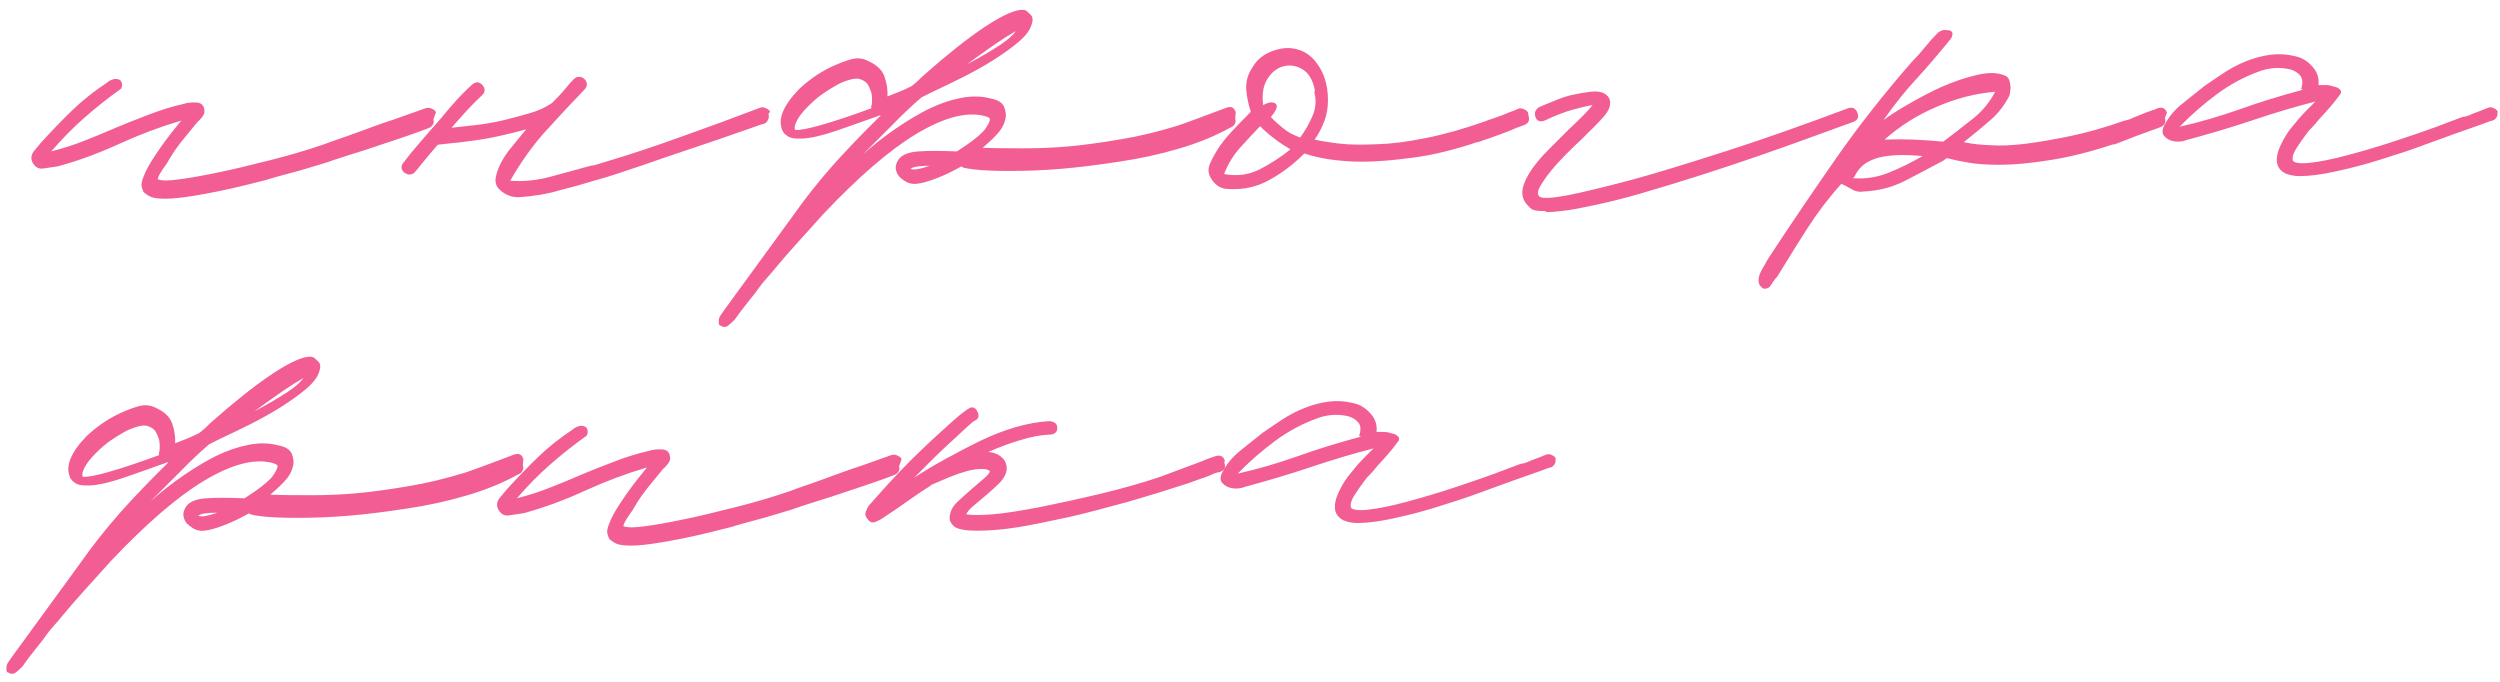 <?xml version="1.0" encoding="UTF-8"?> <svg xmlns="http://www.w3.org/2000/svg" width="209" height="57" viewBox="0 0 209 57" fill="none"> <path d="M36.444 9.39L36.229 9.992C36.286 10.135 36.272 10.279 36.186 10.422C36.1 10.565 35.971 10.666 35.799 10.723L35.111 10.981C34.48 11.21 33.864 11.425 33.262 11.626L30.553 12.529C30.209 12.644 29.664 12.816 28.919 13.045C28.202 13.274 27.643 13.461 27.242 13.604C26.783 13.747 26.067 13.962 25.092 14.249C24.891 14.306 24.203 14.493 23.028 14.808C22.856 14.865 22.569 14.951 22.168 15.066C21.795 15.152 21.509 15.224 21.308 15.281L20.276 15.539C18.843 15.883 17.51 16.155 16.277 16.356C15.245 16.528 14.428 16.614 13.826 16.614C13.224 16.614 12.808 16.557 12.579 16.442C12.292 16.299 12.092 16.155 11.977 16.012C11.948 15.926 11.905 15.797 11.848 15.625C11.791 15.424 11.848 15.123 12.02 14.722C12.192 14.263 12.507 13.69 12.966 13.002C13.482 12.199 14.213 11.225 15.159 10.078C13.41 10.594 11.69 11.239 9.999 12.013C8.25 12.816 6.53 13.446 4.839 13.905L3.678 14.077C3.277 14.163 2.961 14.005 2.732 13.604C2.56 13.289 2.589 12.973 2.818 12.658C3.047 12.371 3.262 12.113 3.463 11.884C4.38 10.881 5.24 9.992 6.043 9.218C6.903 8.387 7.878 7.613 8.967 6.896C9.082 6.781 9.239 6.695 9.44 6.638C9.612 6.581 9.77 6.581 9.913 6.638C10.056 6.695 10.142 6.781 10.171 6.896C10.228 7.039 10.214 7.211 10.128 7.412C9.039 8.186 8.007 9.003 7.032 9.863C6.143 10.637 5.226 11.569 4.28 12.658C5.283 12.4 6.215 12.099 7.075 11.755C7.677 11.526 8.58 11.153 9.784 10.637C10.386 10.379 11.289 10.021 12.493 9.562C13.468 9.189 14.399 8.903 15.288 8.702C15.632 8.587 16.019 8.544 16.449 8.573C16.879 8.602 17.094 8.86 17.094 9.347C17.094 9.49 17.008 9.662 16.836 9.863C16.664 10.064 16.564 10.164 16.535 10.164L15.374 11.583C14.973 12.07 14.629 12.543 14.342 13.002C14.256 13.145 14.127 13.36 13.955 13.647C13.783 13.905 13.654 14.091 13.568 14.206C13.339 14.55 13.21 14.808 13.181 14.98C13.496 15.123 14.127 15.123 15.073 14.98C15.79 14.894 16.908 14.693 18.427 14.378C19.402 14.177 20.792 13.848 22.598 13.389C24.089 13.016 25.551 12.586 26.984 12.099L27.93 11.755C28.532 11.554 29.263 11.296 30.123 10.981C30.381 10.895 30.811 10.737 31.413 10.508C32.044 10.279 32.545 10.107 32.918 9.992C34.38 9.476 35.269 9.161 35.584 9.046C35.785 8.989 35.957 9.003 36.1 9.089C36.301 9.175 36.415 9.275 36.444 9.39ZM64.371 9.347L64.242 9.519C64.299 9.72 64.284 9.892 64.198 10.035C64.112 10.207 64.012 10.307 63.898 10.336C63.84 10.336 63.453 10.465 62.736 10.723C61.275 11.239 60.328 11.569 59.898 11.712C57.748 12.429 56.43 12.873 55.943 13.045C54.309 13.618 52.789 14.134 51.385 14.593C51.241 14.65 50.467 14.88 49.062 15.281C48.633 15.424 47.959 15.611 47.041 15.84C46.812 15.897 46.497 15.983 46.096 16.098C45.694 16.184 45.407 16.241 45.236 16.27C44.519 16.385 43.917 16.456 43.429 16.485C42.799 16.514 42.24 16.299 41.752 15.84C41.466 15.553 41.365 15.209 41.452 14.808C41.509 14.493 41.623 14.149 41.795 13.776C42.082 13.203 42.426 12.687 42.828 12.228L43.989 10.809C43.415 10.981 42.67 11.167 41.752 11.368C40.978 11.54 40.248 11.669 39.559 11.755C38.528 11.898 37.925 11.97 37.754 11.97C37.237 12.027 36.85 12.07 36.593 12.099C36.077 12.701 35.632 13.231 35.26 13.69C34.916 14.12 34.729 14.349 34.7 14.378C34.557 14.521 34.4 14.593 34.227 14.593C34.113 14.593 33.984 14.55 33.84 14.464C33.525 14.206 33.482 13.919 33.712 13.604L33.797 13.518C33.855 13.432 33.941 13.317 34.056 13.174C34.17 13.031 34.285 12.887 34.4 12.744C34.83 12.228 35.346 11.626 35.947 10.938C36.12 10.737 36.42 10.393 36.85 9.906C37.252 9.419 37.567 9.046 37.797 8.788C38.37 8.129 38.929 7.555 39.474 7.068C39.789 6.81 40.075 6.824 40.334 7.111C40.592 7.426 40.577 7.713 40.291 7.971C39.947 8.286 39.559 8.673 39.13 9.132C38.499 9.82 38.04 10.336 37.754 10.68C37.954 10.651 38.599 10.58 39.688 10.465C40.462 10.379 41.222 10.25 41.968 10.078C42.598 9.935 43.358 9.734 44.246 9.476C44.963 9.275 45.594 8.989 46.139 8.616L46.654 8.1C46.798 7.957 47.013 7.713 47.3 7.369C47.586 7.025 47.801 6.781 47.944 6.638C48.088 6.495 48.231 6.423 48.374 6.423C48.575 6.423 48.733 6.48 48.847 6.595C48.991 6.738 49.062 6.882 49.062 7.025C49.062 7.197 49.005 7.34 48.891 7.455C47.6 8.802 46.44 10.049 45.407 11.196C44.404 12.343 43.487 13.647 42.656 15.109C43.773 15.195 44.906 15.08 46.053 14.765C47.543 14.364 48.647 14.063 49.364 13.862C49.621 13.833 49.908 13.762 50.224 13.647C50.395 13.59 50.682 13.504 51.084 13.389C52.889 12.844 54.825 12.199 56.889 11.454C59.153 10.651 61.375 9.834 63.553 9.003C63.697 8.946 63.855 8.96 64.026 9.046C64.227 9.132 64.342 9.232 64.371 9.347ZM103.306 9.39L103.263 9.906C103.32 10.107 103.306 10.264 103.22 10.379C103.134 10.522 103.033 10.608 102.919 10.637C101.571 11.382 100.095 11.984 98.49 12.443C96.942 12.902 95.293 13.26 93.545 13.518C91.681 13.805 90.047 14.005 88.643 14.12C87.238 14.235 85.819 14.292 84.386 14.292C83.124 14.292 82.135 14.249 81.419 14.163C80.702 14.077 80.358 13.991 80.387 13.905C79.613 14.335 78.925 14.665 78.323 14.894C77.577 15.181 77.004 15.338 76.603 15.367C76.345 15.396 76.087 15.353 75.829 15.238C75.599 15.123 75.384 14.966 75.184 14.765C75.04 14.622 74.94 14.407 74.883 14.12C74.854 13.862 74.94 13.59 75.141 13.303C75.427 12.93 75.972 12.715 76.775 12.658C77.549 12.601 78.624 12.601 80 12.658L80.774 12.142C81.605 11.569 82.15 11.096 82.408 10.723C82.666 10.322 82.78 10.064 82.752 9.949C82.752 9.863 82.594 9.777 82.279 9.691C80.788 9.318 78.896 9.82 76.603 11.196C74.367 12.543 71.772 14.779 68.82 17.904C68.275 18.506 67.487 19.38 66.455 20.527C65.881 21.158 65.179 21.975 64.348 22.978C64.147 23.207 63.946 23.437 63.746 23.666C63.545 23.924 63.344 24.196 63.144 24.483C62.914 24.77 62.742 24.985 62.628 25.128C62.14 25.73 61.739 26.26 61.424 26.719C61.223 26.92 61.051 27.077 60.908 27.192C60.707 27.364 60.492 27.378 60.263 27.235C60.148 27.206 60.091 27.135 60.091 27.02V26.762C60.091 26.676 60.119 26.576 60.177 26.461L60.435 26.074C60.492 25.988 60.607 25.83 60.779 25.601L66.326 17.99C67.272 16.643 68.347 15.281 69.551 13.905C70.726 12.586 72.088 11.167 73.636 9.648H73.593H73.55C72.116 10.164 70.898 10.594 69.895 10.938C68.719 11.339 67.773 11.554 67.057 11.583H66.713C66.512 11.583 66.354 11.569 66.24 11.54C66.068 11.511 65.91 11.44 65.767 11.325C65.623 11.239 65.509 11.11 65.423 10.938C64.993 10.021 65.437 8.874 66.756 7.498C67.071 7.183 67.487 6.839 68.003 6.466C68.49 6.122 69.006 5.821 69.551 5.563C70.181 5.276 70.712 5.076 71.142 4.961C71.658 4.818 72.131 4.861 72.561 5.09C73.277 5.405 73.736 5.835 73.937 6.38C74.137 6.953 74.223 7.512 74.195 8.057C74.395 7.971 74.725 7.842 75.184 7.67C75.413 7.584 75.757 7.426 76.216 7.197C76.502 6.968 76.703 6.796 76.818 6.681C76.875 6.624 76.961 6.538 77.076 6.423C77.219 6.308 77.334 6.208 77.42 6.122C78.194 5.434 79.011 4.746 79.871 4.058C80.731 3.37 81.548 2.768 82.322 2.252C83.096 1.736 83.784 1.349 84.386 1.091C85.016 0.833 85.475 0.761 85.762 0.876C85.819 0.905 85.948 1.019 86.149 1.22C86.349 1.392 86.378 1.679 86.235 2.08C86.091 2.539 85.733 3.012 85.16 3.499C84.586 3.986 83.87 4.502 83.01 5.047C82.236 5.534 81.361 6.022 80.387 6.509C79.699 6.853 78.867 7.254 77.893 7.713L77.463 7.928C77.176 8.071 77.033 8.143 77.033 8.143C76.201 8.86 75.384 9.634 74.582 10.465L72.131 12.916C72.991 12.142 73.922 11.411 74.926 10.723C75.986 10.006 76.904 9.462 77.678 9.089C78.566 8.659 79.455 8.358 80.344 8.186C81.232 8.014 82.049 8.028 82.795 8.229C83.425 8.344 83.812 8.587 83.956 8.96C84.07 9.304 84.113 9.576 84.085 9.777C84.027 10.207 83.841 10.623 83.526 11.024C83.239 11.368 82.78 11.812 82.15 12.357C82.838 12.386 83.97 12.4 85.547 12.4C86.923 12.4 88.227 12.343 89.46 12.228C90.692 12.113 92.14 11.913 93.803 11.626C95.207 11.397 96.755 11.024 98.447 10.508C98.877 10.365 99.55 10.121 100.468 9.777L102.532 9.003C102.933 8.86 103.191 8.989 103.306 9.39ZM84.902 2.639H84.859C84.4 2.897 83.855 3.241 83.225 3.671C82.193 4.388 81.39 4.961 80.817 5.391C81.992 4.76 82.924 4.216 83.612 3.757C84.242 3.327 84.672 2.954 84.902 2.639ZM72.862 9.046L72.819 8.96C72.876 8.788 72.905 8.616 72.905 8.444C72.905 8.157 72.89 7.942 72.862 7.799C72.804 7.598 72.718 7.383 72.604 7.154C72.489 6.925 72.274 6.753 71.959 6.638C71.758 6.552 71.486 6.552 71.142 6.638C70.712 6.753 70.339 6.896 70.024 7.068C69.565 7.326 69.149 7.584 68.777 7.842C68.404 8.1 68.003 8.444 67.573 8.874C67.114 9.333 66.799 9.734 66.627 10.078C66.455 10.393 66.397 10.651 66.455 10.852C66.77 10.909 67.487 10.78 68.605 10.465C69.723 10.15 71.142 9.677 72.862 9.046ZM76.173 14.163V14.12C76.373 14.235 76.889 14.149 77.721 13.862C76.832 13.862 76.302 13.948 76.13 14.12L76.173 14.163ZM127.745 9.433L127.788 9.691C127.902 10.064 127.773 10.322 127.401 10.465L126.799 10.68C126.426 10.852 125.996 11.024 125.509 11.196C124.735 11.483 124.29 11.64 124.176 11.669C124.061 11.698 123.946 11.741 123.832 11.798C123.717 11.827 123.631 11.855 123.574 11.884H123.488C121.51 12.543 119.732 12.973 118.156 13.174C116.464 13.403 115.045 13.518 113.899 13.518C112.895 13.518 111.935 13.446 111.018 13.303C110.301 13.188 109.642 13.031 109.04 12.83L108.997 12.873C108.137 13.733 107.191 14.45 106.159 15.023C105.098 15.625 103.937 15.883 102.676 15.797C102.131 15.797 101.687 15.553 101.343 15.066C100.999 14.607 100.941 14.134 101.171 13.647C101.543 12.816 102.045 12.042 102.676 11.325C103.077 10.866 103.708 10.207 104.568 9.347C104.367 8.745 104.238 8.114 104.181 7.455C104.152 6.796 104.324 6.194 104.697 5.649C104.955 5.19 105.299 4.832 105.729 4.574C106.159 4.316 106.632 4.144 107.148 4.058C107.664 3.972 108.165 4.015 108.653 4.187C109.14 4.359 109.556 4.646 109.9 5.047C110.301 5.534 110.588 6.05 110.76 6.595C110.932 7.14 111.018 7.727 111.018 8.358C111.018 9.017 110.917 9.605 110.717 10.121C110.487 10.723 110.215 11.239 109.9 11.669C110.559 11.812 111.276 11.927 112.05 12.013C112.795 12.099 113.827 12.113 115.146 12.056C116.321 12.027 117.668 11.855 119.188 11.54C120.678 11.253 122.355 10.78 124.219 10.121C124.247 10.092 124.405 10.035 124.692 9.949C125.179 9.777 125.466 9.677 125.552 9.648C125.953 9.476 126.24 9.361 126.412 9.304C126.584 9.247 126.756 9.175 126.928 9.089C127.071 9.032 127.229 9.046 127.401 9.132C127.601 9.218 127.716 9.318 127.745 9.433ZM109.857 7.627L109.943 7.67C109.799 6.81 109.484 6.208 108.997 5.864C108.481 5.52 107.95 5.405 107.406 5.52C106.832 5.635 106.359 5.979 105.987 6.552C105.614 7.097 105.485 7.842 105.6 8.788C106.058 8.53 106.402 8.487 106.632 8.659C106.861 8.831 106.732 9.204 106.245 9.777C106.503 10.064 106.847 10.379 107.277 10.723C107.649 11.038 108.122 11.296 108.696 11.497C109.097 10.952 109.441 10.35 109.728 9.691C110.014 9.032 110.057 8.344 109.857 7.627ZM102.332 14.55C103.392 14.751 104.381 14.622 105.299 14.163C106.245 13.676 107.105 13.117 107.879 12.486C106.904 11.913 106.058 11.268 105.342 10.551C104.768 11.153 104.195 11.769 103.622 12.4C103.077 13.031 102.647 13.747 102.332 14.55ZM129.312 17.732L129.14 17.646C128.624 17.646 128.28 17.603 128.108 17.517C127.964 17.431 127.835 17.316 127.721 17.173C127.348 16.8 127.205 16.342 127.291 15.797C127.377 15.338 127.62 14.808 128.022 14.206C128.394 13.661 128.882 13.088 129.484 12.486L131.247 10.723C131.476 10.522 131.834 10.178 132.322 9.691C132.637 9.376 132.909 9.075 133.139 8.788C132.737 8.845 132.178 8.974 131.462 9.175C130.745 9.376 129.971 9.677 129.14 10.078C128.738 10.221 128.48 10.121 128.366 9.777C128.251 9.433 128.351 9.161 128.667 8.96C128.781 8.903 128.982 8.817 129.269 8.702C129.555 8.587 129.77 8.501 129.914 8.444C130.43 8.215 130.946 8.043 131.462 7.928C131.978 7.813 132.479 7.727 132.967 7.67C133.454 7.613 133.827 7.656 134.085 7.799C134.371 7.942 134.543 8.157 134.601 8.444C134.658 8.845 134.486 9.275 134.085 9.734C133.741 10.135 133.096 10.795 132.15 11.712C131.92 11.913 131.519 12.3 130.946 12.873C130.458 13.36 130.028 13.833 129.656 14.292C129.283 14.751 128.982 15.181 128.753 15.582C128.523 15.983 128.509 16.27 128.71 16.442C128.968 16.614 129.77 16.571 131.118 16.313C132.408 16.055 134.185 15.625 136.45 15.023C138.342 14.507 140.979 13.704 144.362 12.615C147.228 11.698 150.611 10.508 154.51 9.046C154.882 8.931 155.14 9.06 155.284 9.433C155.427 9.806 155.298 10.064 154.897 10.207L153.822 10.594C153.105 10.852 152.159 11.196 150.984 11.626C149.808 12.056 148.475 12.529 146.985 13.045C145.494 13.561 143.946 14.077 142.341 14.593C140.735 15.109 139.001 15.639 137.138 16.184C135.848 16.557 134.601 16.872 133.397 17.13C132.193 17.388 131.347 17.546 130.86 17.603C130.2 17.689 129.684 17.732 129.312 17.732ZM181.157 9.433L180.985 9.863C181.099 10.236 180.97 10.494 180.598 10.637L178.706 11.325C178.39 11.44 177.946 11.612 177.373 11.841C176.943 12.013 176.713 12.099 176.685 12.099V12.056C174.793 12.687 173.015 13.131 171.353 13.389C169.747 13.647 168.357 13.776 167.182 13.776C166.121 13.776 165.261 13.719 164.602 13.604C163.914 13.489 163.297 13.36 162.753 13.217L162.452 13.432C161.764 13.805 160.703 14.364 159.27 15.109C158.209 15.654 157.048 15.955 155.787 16.012C155.443 16.069 155.127 16.012 154.841 15.84C154.439 15.611 154.138 15.453 153.938 15.367C152.877 16.542 151.917 17.804 151.057 19.151C150.483 20.04 149.652 21.373 148.563 23.15C148.448 23.265 148.362 23.365 148.305 23.451L148.047 23.838C147.961 23.981 147.86 24.067 147.746 24.096C147.602 24.153 147.473 24.153 147.359 24.096C147.129 23.924 147.015 23.723 147.015 23.494C147.015 23.265 147.058 23.05 147.144 22.849C147.201 22.706 147.316 22.491 147.488 22.204C147.66 21.917 147.774 21.717 147.832 21.602C149.695 18.764 151.587 15.969 153.508 13.217C155.371 10.551 157.464 7.885 159.786 5.219C160.187 4.818 160.56 4.402 160.904 3.972C161.248 3.542 161.62 3.126 162.022 2.725C162.222 2.582 162.394 2.51 162.538 2.51C162.767 2.51 162.925 2.524 163.011 2.553C163.154 2.61 163.226 2.696 163.226 2.811C163.226 2.983 163.168 3.141 163.054 3.284C162.05 4.517 161.104 5.62 160.216 6.595C159.327 7.541 158.41 8.688 157.464 10.035C157.922 9.691 158.567 9.275 159.399 8.788C160.488 8.157 161.448 7.656 162.28 7.283C163.312 6.824 164.329 6.48 165.333 6.251C166.336 6.022 167.139 6.065 167.741 6.38C167.855 6.466 167.941 6.595 167.999 6.767C168.056 6.996 168.085 7.183 168.085 7.326C168.085 7.469 168.056 7.684 167.999 7.971C167.597 8.774 167.067 9.462 166.408 10.035C165.748 10.608 165.003 11.225 164.172 11.884C164.831 12.027 165.576 12.113 166.408 12.142C167.268 12.199 168.257 12.156 169.375 12.013C170.493 11.87 171.74 11.655 173.116 11.368C174.492 11.081 175.997 10.651 177.631 10.078C177.688 10.078 177.846 10.035 178.104 9.949C178.132 9.92 178.405 9.806 178.921 9.605C179.322 9.433 179.623 9.318 179.824 9.261C180.024 9.204 180.211 9.132 180.383 9.046C180.784 8.931 181.042 9.06 181.157 9.433ZM166.795 7.67C165.132 7.813 163.512 8.229 161.936 8.917C160.302 9.605 158.84 10.522 157.55 11.669C158.381 11.64 159.198 11.64 160.001 11.669C161.09 11.726 161.907 11.784 162.452 11.841C162.996 11.44 163.813 10.809 164.903 9.949C165.705 9.318 166.336 8.559 166.795 7.67ZM155.013 14.808L154.884 14.894C155.944 14.98 156.962 14.822 157.937 14.421C158.854 14.048 159.786 13.59 160.732 13.045C160.044 12.988 159.499 12.959 159.098 12.959C158.524 12.959 157.98 13.002 157.464 13.088C156.948 13.174 156.475 13.346 156.045 13.604C155.615 13.862 155.271 14.263 155.013 14.808ZM208.834 9.433L208.748 9.347C208.777 9.376 208.791 9.462 208.791 9.605C208.734 9.834 208.605 9.992 208.404 10.078C208.318 10.078 208.017 10.178 207.501 10.379C206.928 10.58 206.197 10.838 205.308 11.153C204.592 11.411 203.646 11.755 202.47 12.185C201.553 12.529 200.349 12.93 198.858 13.389C197.769 13.733 196.565 14.048 195.246 14.335C194.071 14.593 193.082 14.722 192.279 14.722C191.821 14.722 191.419 14.65 191.075 14.507C190.617 14.278 190.373 13.934 190.344 13.475C190.316 13.131 190.402 12.73 190.602 12.271C190.832 11.755 191.104 11.282 191.419 10.852L192.193 9.906C192.337 9.734 192.58 9.476 192.924 9.132L193.569 8.487C191.878 8.917 190.058 9.462 188.108 10.121C186.474 10.666 184.697 11.196 182.776 11.712C182.576 11.798 182.346 11.841 182.088 11.841C181.83 11.841 181.601 11.798 181.4 11.712C181.2 11.626 181.028 11.497 180.884 11.325C180.77 11.153 180.755 10.938 180.841 10.68C181.185 9.935 181.687 9.29 182.346 8.745L184.281 7.197C185.027 6.681 185.6 6.294 186.001 6.036C186.575 5.663 187.191 5.348 187.85 5.09C188.51 4.832 189.169 4.66 189.828 4.574C190.516 4.488 191.204 4.531 191.892 4.703C192.437 4.818 192.91 5.104 193.311 5.563C193.713 5.993 193.885 6.509 193.827 7.111H194.429C194.573 7.111 194.702 7.125 194.816 7.154C195.046 7.211 195.203 7.254 195.289 7.283C195.404 7.312 195.519 7.383 195.633 7.498C195.719 7.584 195.734 7.699 195.676 7.842C195.246 8.415 194.974 8.759 194.859 8.874C194.515 9.275 194.286 9.533 194.171 9.648C194.028 9.791 193.842 10.006 193.612 10.293C193.498 10.436 193.297 10.651 193.01 10.938C192.552 11.54 192.208 12.027 191.978 12.4C191.72 12.801 191.62 13.131 191.677 13.389C191.677 13.418 191.706 13.461 191.763 13.518C192.079 13.69 192.752 13.69 193.784 13.518C194.702 13.375 195.906 13.088 197.396 12.658C198.629 12.314 200.077 11.855 201.739 11.282C202.857 10.909 204.233 10.408 205.867 9.777C206.154 9.748 206.426 9.662 206.684 9.519L207.372 9.261L208.017 9.003C208.161 8.946 208.318 8.96 208.49 9.046C208.691 9.132 208.806 9.261 208.834 9.433ZM192.537 7.498L192.365 7.455C192.537 6.939 192.509 6.552 192.279 6.294C192.05 6.036 191.749 5.864 191.376 5.778C190.946 5.692 190.516 5.663 190.086 5.692C189.599 5.749 189.212 5.835 188.925 5.95C187.635 6.409 186.431 7.054 185.313 7.885C184.195 8.716 183.163 9.619 182.217 10.594C183.88 10.221 185.6 9.72 187.377 9.089C188.897 8.544 190.617 8.014 192.537 7.498ZM43.754 38.39L43.711 38.906C43.768 39.107 43.754 39.264 43.668 39.379C43.582 39.522 43.482 39.608 43.367 39.637C42.02 40.382 40.543 40.984 38.938 41.443C37.39 41.902 35.742 42.26 33.993 42.518C32.13 42.805 30.496 43.005 29.091 43.12C27.686 43.235 26.267 43.292 24.834 43.292C23.573 43.292 22.584 43.249 21.867 43.163C21.15 43.077 20.806 42.991 20.835 42.905C20.061 43.335 19.373 43.665 18.771 43.894C18.026 44.181 17.452 44.338 17.051 44.367C16.793 44.396 16.535 44.353 16.277 44.238C16.048 44.123 15.833 43.966 15.632 43.765C15.489 43.622 15.388 43.407 15.331 43.12C15.302 42.862 15.388 42.59 15.589 42.303C15.876 41.93 16.42 41.715 17.223 41.658C17.997 41.601 19.072 41.601 20.448 41.658L21.222 41.142C22.053 40.569 22.598 40.096 22.856 39.723C23.114 39.322 23.229 39.064 23.2 38.949C23.2 38.863 23.042 38.777 22.727 38.691C21.236 38.318 19.344 38.82 17.051 40.196C14.815 41.543 12.221 43.779 9.268 46.904C8.723 47.506 7.935 48.38 6.903 49.527C6.33 50.158 5.627 50.975 4.796 51.978C4.595 52.207 4.395 52.437 4.194 52.666C3.993 52.924 3.793 53.196 3.592 53.483C3.363 53.77 3.191 53.985 3.076 54.128C2.589 54.73 2.187 55.26 1.872 55.719C1.671 55.92 1.499 56.077 1.356 56.192C1.155 56.364 0.94 56.378 0.711 56.235C0.596 56.206 0.539 56.135 0.539 56.02V55.762C0.539 55.676 0.568 55.576 0.625 55.461L0.883 55.074C0.94 54.988 1.055 54.83 1.227 54.601L6.774 46.99C7.72 45.643 8.795 44.281 9.999 42.905C11.174 41.586 12.536 40.167 14.084 38.648H14.041H13.998C12.565 39.164 11.346 39.594 10.343 39.938C9.168 40.339 8.222 40.554 7.505 40.583H7.161C6.96 40.583 6.803 40.569 6.688 40.54C6.516 40.511 6.358 40.44 6.215 40.325C6.072 40.239 5.957 40.11 5.871 39.938C5.441 39.021 5.885 37.874 7.204 36.498C7.519 36.183 7.935 35.839 8.451 35.466C8.938 35.122 9.454 34.821 9.999 34.563C10.63 34.276 11.16 34.076 11.59 33.961C12.106 33.818 12.579 33.861 13.009 34.09C13.726 34.405 14.184 34.835 14.385 35.38C14.586 35.953 14.672 36.512 14.643 37.057C14.844 36.971 15.173 36.842 15.632 36.67C15.861 36.584 16.205 36.426 16.664 36.197C16.951 35.968 17.151 35.796 17.266 35.681C17.323 35.624 17.409 35.538 17.524 35.423C17.667 35.308 17.782 35.208 17.868 35.122C18.642 34.434 19.459 33.746 20.319 33.058C21.179 32.37 21.996 31.768 22.77 31.252C23.544 30.736 24.232 30.349 24.834 30.091C25.465 29.833 25.923 29.761 26.21 29.876C26.267 29.905 26.396 30.019 26.597 30.22C26.798 30.392 26.826 30.679 26.683 31.08C26.54 31.539 26.181 32.012 25.608 32.499C25.035 32.986 24.318 33.502 23.458 34.047C22.684 34.534 21.81 35.022 20.835 35.509C20.147 35.853 19.316 36.254 18.341 36.713L17.911 36.928C17.624 37.071 17.481 37.143 17.481 37.143C16.65 37.86 15.833 38.634 15.03 39.465L12.579 41.916C13.439 41.142 14.371 40.411 15.374 39.723C16.435 39.006 17.352 38.462 18.126 38.089C19.015 37.659 19.903 37.358 20.792 37.186C21.681 37.014 22.498 37.028 23.243 37.229C23.874 37.344 24.261 37.587 24.404 37.96C24.519 38.304 24.562 38.576 24.533 38.777C24.476 39.207 24.289 39.623 23.974 40.024C23.687 40.368 23.229 40.812 22.598 41.357C23.286 41.386 24.418 41.4 25.995 41.4C27.371 41.4 28.675 41.343 29.908 41.228C31.141 41.113 32.588 40.913 34.251 40.626C35.656 40.397 37.204 40.024 38.895 39.508C39.325 39.365 39.999 39.121 40.916 38.777L42.98 38.003C43.381 37.86 43.639 37.989 43.754 38.39ZM25.35 31.639H25.307C24.848 31.897 24.304 32.241 23.673 32.671C22.641 33.388 21.838 33.961 21.265 34.391C22.44 33.76 23.372 33.216 24.06 32.757C24.691 32.327 25.121 31.954 25.35 31.639ZM13.31 38.046L13.267 37.96C13.324 37.788 13.353 37.616 13.353 37.444C13.353 37.157 13.339 36.942 13.31 36.799C13.253 36.598 13.167 36.383 13.052 36.154C12.937 35.925 12.722 35.753 12.407 35.638C12.206 35.552 11.934 35.552 11.59 35.638C11.16 35.753 10.787 35.896 10.472 36.068C10.013 36.326 9.598 36.584 9.225 36.842C8.852 37.1 8.451 37.444 8.021 37.874C7.562 38.333 7.247 38.734 7.075 39.078C6.903 39.393 6.846 39.651 6.903 39.852C7.218 39.909 7.935 39.78 9.053 39.465C10.171 39.15 11.59 38.677 13.31 38.046ZM16.621 43.163V43.12C16.822 43.235 17.338 43.149 18.169 42.862C17.28 42.862 16.75 42.948 16.578 43.12L16.621 43.163ZM75.374 38.39L75.159 38.992C75.216 39.135 75.202 39.279 75.116 39.422C75.03 39.565 74.901 39.666 74.729 39.723L74.041 39.981C73.41 40.21 72.794 40.425 72.192 40.626L69.483 41.529C69.139 41.644 68.594 41.816 67.849 42.045C67.132 42.274 66.573 42.461 66.172 42.604C65.713 42.747 64.997 42.962 64.022 43.249C63.822 43.306 63.133 43.493 61.958 43.808C61.786 43.865 61.499 43.951 61.098 44.066C60.725 44.152 60.439 44.224 60.238 44.281L59.206 44.539C57.773 44.883 56.44 45.155 55.207 45.356C54.175 45.528 53.358 45.614 52.756 45.614C52.154 45.614 51.739 45.557 51.509 45.442C51.222 45.299 51.022 45.155 50.907 45.012C50.879 44.926 50.836 44.797 50.778 44.625C50.721 44.424 50.778 44.123 50.95 43.722C51.122 43.263 51.438 42.69 51.896 42.002C52.412 41.199 53.143 40.225 54.089 39.078C52.34 39.594 50.62 40.239 48.929 41.013C47.181 41.816 45.461 42.446 43.769 42.905L42.608 43.077C42.207 43.163 41.892 43.005 41.662 42.604C41.49 42.289 41.519 41.973 41.748 41.658C41.977 41.371 42.193 41.113 42.393 40.884C43.31 39.881 44.17 38.992 44.973 38.218C45.833 37.387 46.808 36.613 47.897 35.896C48.012 35.781 48.169 35.695 48.37 35.638C48.542 35.581 48.7 35.581 48.843 35.638C48.986 35.695 49.072 35.781 49.101 35.896C49.158 36.039 49.144 36.211 49.058 36.412C47.969 37.186 46.937 38.003 45.962 38.863C45.074 39.637 44.156 40.569 43.21 41.658C44.214 41.4 45.145 41.099 46.005 40.755C46.607 40.526 47.51 40.153 48.714 39.637C49.316 39.379 50.219 39.021 51.423 38.562C52.398 38.189 53.33 37.903 54.218 37.702C54.562 37.587 54.949 37.544 55.379 37.573C55.809 37.602 56.024 37.86 56.024 38.347C56.024 38.49 55.938 38.662 55.766 38.863C55.594 39.064 55.494 39.164 55.465 39.164L54.304 40.583C53.903 41.07 53.559 41.543 53.272 42.002C53.186 42.145 53.057 42.36 52.885 42.647C52.713 42.905 52.584 43.091 52.498 43.206C52.269 43.55 52.14 43.808 52.111 43.98C52.426 44.123 53.057 44.123 54.003 43.98C54.72 43.894 55.838 43.693 57.357 43.378C58.332 43.177 59.722 42.848 61.528 42.389C63.019 42.016 64.481 41.586 65.914 41.099L66.86 40.755C67.462 40.554 68.193 40.296 69.053 39.981C69.311 39.895 69.741 39.737 70.343 39.508C70.974 39.279 71.475 39.107 71.848 38.992C73.31 38.476 74.199 38.161 74.514 38.046C74.715 37.989 74.887 38.003 75.03 38.089C75.231 38.175 75.346 38.275 75.374 38.39ZM102.398 38.519L102.355 38.691C102.498 39.064 102.369 39.322 101.968 39.465C101.738 39.494 101.48 39.58 101.194 39.723C101.108 39.752 100.964 39.809 100.764 39.895C100.592 39.952 100.463 39.995 100.377 40.024C99.918 40.196 99.56 40.325 99.302 40.411C97.639 40.956 95.962 41.472 94.271 41.959C92.293 42.504 90.687 42.919 89.455 43.206C87.62 43.607 86.187 43.894 85.155 44.066C83.922 44.267 82.761 44.367 81.672 44.367C80.726 44.367 80.095 44.252 79.78 44.023C79.493 43.765 79.364 43.507 79.393 43.249C79.421 42.762 79.636 42.332 80.038 41.959C80.439 41.586 80.869 41.199 81.328 40.798C81.586 40.569 81.887 40.311 82.231 40.024C82.575 39.737 82.747 39.522 82.747 39.379C82.632 39.264 82.403 39.207 82.059 39.207C81.686 39.207 81.285 39.264 80.855 39.379C80.339 39.522 79.837 39.694 79.35 39.895C78.662 40.182 78.16 40.397 77.845 40.54L77.802 40.583L77.759 40.626C77.214 40.97 76.698 41.314 76.211 41.658C75.723 42.002 75.293 42.303 74.921 42.561C74.233 43.02 73.803 43.306 73.631 43.421C73.315 43.593 73.1 43.679 72.986 43.679C72.814 43.679 72.67 43.593 72.556 43.421C72.355 43.22 72.298 43.005 72.384 42.776C72.47 42.547 72.556 42.375 72.642 42.26C72.871 42.002 73.215 41.615 73.674 41.099C74.132 40.583 74.648 40.024 75.222 39.422C75.795 38.82 76.397 38.218 77.028 37.616C77.658 37.014 78.26 36.455 78.834 35.939C79.493 35.337 79.98 34.907 80.296 34.649C80.697 34.334 80.969 34.147 81.113 34.09C81.256 34.033 81.385 34.047 81.5 34.133C81.614 34.219 81.7 34.348 81.758 34.52C81.872 34.807 81.786 35.022 81.5 35.165C81.414 35.194 81.199 35.366 80.855 35.681C80.74 35.796 80.539 35.982 80.253 36.24C79.995 36.469 79.794 36.656 79.651 36.799C79.02 37.372 78.504 37.86 78.103 38.261L76.426 39.938C77.2 39.422 78.06 38.906 79.006 38.39C80.267 37.702 81.227 37.2 81.887 36.885C82.89 36.398 83.879 36.011 84.854 35.724C85.828 35.437 86.774 35.265 87.692 35.208C87.864 35.208 88.021 35.251 88.165 35.337C88.308 35.423 88.38 35.552 88.38 35.724C88.408 35.896 88.365 36.039 88.251 36.154C88.136 36.269 87.993 36.326 87.821 36.326C87.047 36.355 86.201 36.512 85.284 36.799C84.481 37.028 83.592 37.358 82.618 37.788C83.105 37.817 83.506 37.989 83.822 38.304C84.051 38.533 84.166 38.834 84.166 39.207C84.137 39.608 83.922 40.01 83.521 40.411C83.148 40.784 82.718 41.171 82.231 41.572C81.887 41.859 81.614 42.088 81.414 42.26C81.127 42.489 80.912 42.733 80.769 42.991C81.17 43.077 81.93 43.077 83.048 42.991C84.022 42.905 85.327 42.704 86.961 42.389C88.795 42.016 90.429 41.658 91.863 41.314C93.783 40.855 95.503 40.368 97.023 39.852C97.424 39.709 97.997 39.494 98.743 39.207C99.603 38.892 100.104 38.705 100.248 38.648C100.706 38.447 101.165 38.275 101.624 38.132C102.025 38.017 102.283 38.146 102.398 38.519ZM130.089 38.433L130.003 38.347C130.032 38.376 130.046 38.462 130.046 38.605C129.989 38.834 129.86 38.992 129.659 39.078C129.573 39.078 129.272 39.178 128.756 39.379C128.183 39.58 127.452 39.838 126.563 40.153C125.846 40.411 124.9 40.755 123.725 41.185C122.808 41.529 121.604 41.93 120.113 42.389C119.024 42.733 117.82 43.048 116.501 43.335C115.326 43.593 114.337 43.722 113.534 43.722C113.075 43.722 112.674 43.65 112.33 43.507C111.871 43.278 111.628 42.934 111.599 42.475C111.57 42.131 111.656 41.73 111.857 41.271C112.086 40.755 112.359 40.282 112.674 39.852L113.448 38.906C113.591 38.734 113.835 38.476 114.179 38.132L114.824 37.487C113.133 37.917 111.312 38.462 109.363 39.121C107.729 39.666 105.952 40.196 104.031 40.712C103.83 40.798 103.601 40.841 103.343 40.841C103.085 40.841 102.856 40.798 102.655 40.712C102.454 40.626 102.282 40.497 102.139 40.325C102.024 40.153 102.01 39.938 102.096 39.68C102.44 38.935 102.942 38.29 103.601 37.745L105.536 36.197C106.281 35.681 106.855 35.294 107.256 35.036C107.829 34.663 108.446 34.348 109.105 34.09C109.764 33.832 110.424 33.66 111.083 33.574C111.771 33.488 112.459 33.531 113.147 33.703C113.692 33.818 114.165 34.104 114.566 34.563C114.967 34.993 115.139 35.509 115.082 36.111H115.684C115.827 36.111 115.956 36.125 116.071 36.154C116.3 36.211 116.458 36.254 116.544 36.283C116.659 36.312 116.773 36.383 116.888 36.498C116.974 36.584 116.988 36.699 116.931 36.842C116.501 37.415 116.229 37.759 116.114 37.874C115.77 38.275 115.541 38.533 115.426 38.648C115.283 38.791 115.096 39.006 114.867 39.293C114.752 39.436 114.552 39.651 114.265 39.938C113.806 40.54 113.462 41.027 113.233 41.4C112.975 41.801 112.875 42.131 112.932 42.389C112.932 42.418 112.961 42.461 113.018 42.518C113.333 42.69 114.007 42.69 115.039 42.518C115.956 42.375 117.16 42.088 118.651 41.658C119.884 41.314 121.331 40.855 122.994 40.282C124.112 39.909 125.488 39.408 127.122 38.777C127.409 38.748 127.681 38.662 127.939 38.519L128.627 38.261L129.272 38.003C129.415 37.946 129.573 37.96 129.745 38.046C129.946 38.132 130.06 38.261 130.089 38.433ZM113.792 36.498L113.62 36.455C113.792 35.939 113.763 35.552 113.534 35.294C113.305 35.036 113.004 34.864 112.631 34.778C112.201 34.692 111.771 34.663 111.341 34.692C110.854 34.749 110.467 34.835 110.18 34.95C108.89 35.409 107.686 36.054 106.568 36.885C105.45 37.716 104.418 38.619 103.472 39.594C105.135 39.221 106.855 38.72 108.632 38.089C110.151 37.544 111.871 37.014 113.792 36.498Z" fill="#F25E94"></path> </svg> 